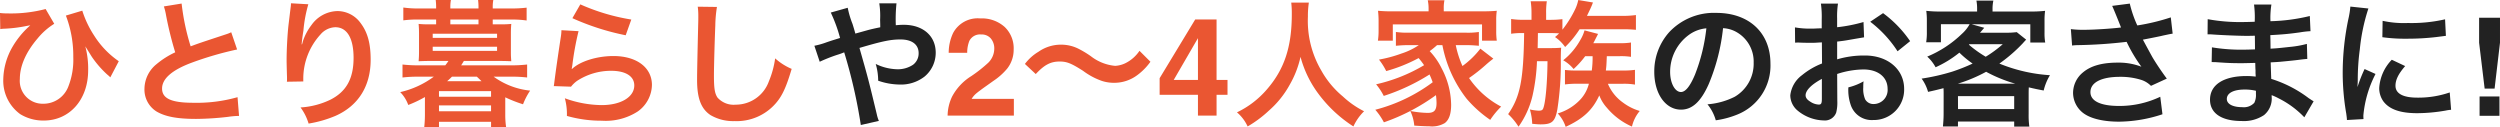 <svg xmlns="http://www.w3.org/2000/svg" width="439" height="22.319" viewBox="0 0 439 22.319">
  <g id="グループ_74109" data-name="グループ 74109" transform="translate(-6093 10207.3)">
    <path id="パス_55343" data-name="パス 55343" d="M-69.576-15.24a4.478,4.478,0,0,1,.72-.072,24.455,24.455,0,0,0,3.888-.48c.384-.072.384-.072.672-.12a3.52,3.52,0,0,0-.264.24c-.312.288-.312.288-.408.384a15.28,15.28,0,0,0-2.424,3.1,11.828,11.828,0,0,0-1.656,5.76,7.241,7.241,0,0,0,2.976,6.12A7.752,7.752,0,0,0-61.944.816c4.536,0,7.8-3.672,7.8-8.808a15.277,15.277,0,0,0-.5-4.224c.72,1.152,1.1,1.776,1.2,1.92a17.681,17.681,0,0,0,2.64,3.024,6.9,6.9,0,0,1,.552.5L-48.768-9.6a15.519,15.519,0,0,1-4.344-4.536,17.677,17.677,0,0,1-2.064-4.344l-2.88.864a19.754,19.754,0,0,1,1.3,7.3,12.761,12.761,0,0,1-.888,5.208A4.672,4.672,0,0,1-62.04-2.136a4.01,4.01,0,0,1-4.1-4.344c0-2.28,1.056-4.7,3.1-7.1A11.82,11.82,0,0,1-60.1-16.176l-1.512-2.592A24.087,24.087,0,0,1-68.424-18a8.957,8.957,0,0,1-1.2-.072Zm28.728-3.984a10.2,10.2,0,0,1,.384,1.56,61.152,61.152,0,0,0,1.608,6.5A14.814,14.814,0,0,0-42.12-9.1a5.636,5.636,0,0,0-2.136,4.3A4.542,4.542,0,0,0-42.168-.792c1.536.912,3.624,1.32,6.96,1.32a50.719,50.719,0,0,0,5.616-.36A14.961,14.961,0,0,1-27.648,0l-.264-3.288a26.276,26.276,0,0,1-7.752.984c-3.864,0-5.5-.744-5.5-2.5,0-1.728,1.752-3.264,5.256-4.56a58.641,58.641,0,0,1,7.92-2.3l-1.032-3.024a6.568,6.568,0,0,1-.912.36c-4.656,1.536-4.656,1.536-6.216,2.112a40.308,40.308,0,0,1-1.584-7.512Zm22.32-.552a5.641,5.641,0,0,1-.072.816l-.36,2.976c-.192,1.656-.336,4.32-.336,6.264,0,.48.048,2.256.072,2.952v.456A1.866,1.866,0,0,1-19.248-6l2.88-.048v-.5A11.507,11.507,0,0,1-13.344-14.3a3.572,3.572,0,0,1,2.592-1.272c2.064,0,3.216,1.92,3.216,5.376,0,3.648-1.272,5.928-4.056,7.344a14.01,14.01,0,0,1-5.256,1.368,9.18,9.18,0,0,1,1.416,2.832A20.468,20.468,0,0,0-10.728,0C-6.7-1.776-4.536-5.232-4.536-9.864c0-2.832-.528-4.776-1.728-6.384a5.026,5.026,0,0,0-4.1-2.16,5.729,5.729,0,0,0-4.56,2.448A9.7,9.7,0,0,0-16.44-13.1a5.269,5.269,0,0,1-.144.528h-.072c.048-.576.144-1.392.312-2.4a23.542,23.542,0,0,1,.864-4.632ZM16.9-16.08v-.84h3.336a17.322,17.322,0,0,1,2.616.168v-2.256a22.566,22.566,0,0,1-2.712.144H16.9v-.168a6.751,6.751,0,0,1,.1-1.32H14.328a10.389,10.389,0,0,1,.072,1.32v.168H9.456v-.168a6.6,6.6,0,0,1,.1-1.32H6.888a10.388,10.388,0,0,1,.072,1.32v.168H3.912A18.019,18.019,0,0,1,1.2-19.032v2.256a18.053,18.053,0,0,1,2.64-.144H6.96v.84H5.784a15.753,15.753,0,0,1-1.9-.072c.048.552.072,1.056.072,1.68v3.24c0,.624-.024,1.1-.072,1.632.6-.024,1.176-.048,1.9-.048H9.12a7.653,7.653,0,0,1-.552.768H3.84a23.851,23.851,0,0,1-2.784-.144v2.28A23.276,23.276,0,0,1,3.84-6.888H6.552a15.71,15.71,0,0,1-5.9,2.712A6.147,6.147,0,0,1,2.064-1.92,20.488,20.488,0,0,0,4.992-3.312V-.144a20,20,0,0,1-.12,2.112H7.464V1.032h9.144v.936h2.64A14.605,14.605,0,0,1,19.1-.144v-3.12a24.189,24.189,0,0,0,3.12,1.224,12.105,12.105,0,0,1,1.248-2.4,13.138,13.138,0,0,1-6.408-2.448h3.12a22.572,22.572,0,0,1,2.76.144v-2.28a23.419,23.419,0,0,1-2.76.144H11.352c.1-.144.1-.144.48-.768H18.24c.72,0,1.32.024,1.92.048a15.986,15.986,0,0,1-.072-1.632v-3.24c0-.672.024-1.152.072-1.68a16.317,16.317,0,0,1-1.9.072Zm-2.5,0H9.456v-.84H14.4Zm-.288,9.192c.408.384.552.528.816.792H8.9c.384-.336.576-.528.84-.792ZM6.36-14.424h11.3v.72H6.36Zm0,2.28h11.3v.72H6.36Zm1.1,7.8h9.144v.984H7.464Zm0,2.5h9.144V-.816H7.464ZM30.888-17.16a43.439,43.439,0,0,0,9.36,3l.984-2.76a36,36,0,0,1-8.952-2.664Zm-1.92,2.112a9.794,9.794,0,0,1-.144,1.392c-.432,2.832-.816,5.5-1.008,6.984-.12.912-.12,1.008-.192,1.44l3.024.1a5.225,5.225,0,0,1,1.08-1.032A10.923,10.923,0,0,1,37.7-7.92c2.544,0,4.056.96,4.056,2.568,0,2.04-2.352,3.456-5.736,3.456a19.375,19.375,0,0,1-6.456-1.2,10.65,10.65,0,0,1,.36,3.1,22.068,22.068,0,0,0,6.12.84A10.368,10.368,0,0,0,42.384-.792a5.844,5.844,0,0,0,2.472-4.632c0-3.072-2.688-5.088-6.768-5.088-2.9,0-5.88.936-7.272,2.28l-.048-.048c.072-.36.072-.36.12-.7a50.785,50.785,0,0,1,1.08-5.9ZM52.9-19.176a11.936,11.936,0,0,1,.1,1.632c0,.336,0,.84-.024,1.56-.144,6.024-.192,8.424-.192,9.672,0,3.216.7,5.064,2.352,6.168a7.825,7.825,0,0,0,4.2,1.056,9.084,9.084,0,0,0,7.2-3.048c1.176-1.32,1.9-2.88,2.856-6.12a10.365,10.365,0,0,1-2.9-1.848,16.089,16.089,0,0,1-1.1,4.032,6.175,6.175,0,0,1-5.808,4.1,3.8,3.8,0,0,1-3.216-1.248c-.48-.72-.624-1.584-.624-3.864,0-1.7.144-6.576.24-8.808a21.939,21.939,0,0,1,.288-3.24Z" transform="translate(6162.624 -10186.948)" fill="#ea5632"/>
    <path id="パス_55344" data-name="パス 55344" d="M-53-13.535a2.1,2.1,0,0,0-1.711-.715,2.087,2.087,0,0,0-2.074,1.137,5.638,5.638,0,0,0-.375,2.086H-60.41a8.209,8.209,0,0,1,.785-3.5,4.89,4.89,0,0,1,4.746-2.543A6.018,6.018,0,0,1-50.59-15.58,5.166,5.166,0,0,1-49-11.625a5.354,5.354,0,0,1-1.125,3.352,11.208,11.208,0,0,1-2.426,2.168l-1.336.949q-1.254.891-1.717,1.289a3.778,3.778,0,0,0-.779.926h7.418V0H-60.6a7.985,7.985,0,0,1,.785-3.34,9.442,9.442,0,0,1,3.375-3.6A24.75,24.75,0,0,0-53.449-9.3a3.5,3.5,0,0,0,1.043-2.437A2.7,2.7,0,0,0-53-13.535ZM-45.12-7.3C-43.608-8.928-42.5-9.5-40.944-9.5c1.272,0,2.016.288,4.128,1.632A12.265,12.265,0,0,0-33.528-6.1a6.828,6.828,0,0,0,2.112.336,6.74,6.74,0,0,0,4.152-1.368,10.48,10.48,0,0,0,2.28-2.328l-1.92-1.92a6.433,6.433,0,0,1-2.5,2.184,4.743,4.743,0,0,1-1.776.456,8.139,8.139,0,0,1-4.248-1.68,17.228,17.228,0,0,0-2.184-1.32,6.734,6.734,0,0,0-3.1-.72,6.839,6.839,0,0,0-3.936,1.248,8.253,8.253,0,0,0-2.376,2.136ZM-11.449-6.27v2.613h-1.922V0h-3.27V-3.656h-6.727V-6.574l6.246-10.312h3.75V-6.27Zm-9.445,0h4.254v-7.336ZM-.26-19.848a15.7,15.7,0,0,1,.1,2.016c0,5.76-1.3,9.7-4.392,13.248A16,16,0,0,1-9.788-.576,7.18,7.18,0,0,1-7.916,1.9,20.242,20.242,0,0,0-4.2-.864,16.709,16.709,0,0,0-.5-5.472,17.173,17.173,0,0,0,1.372-10.32,18.974,18.974,0,0,0,4.564-3.768,23.363,23.363,0,0,0,10.66,1.9,8.929,8.929,0,0,1,12.532-.768,15.983,15.983,0,0,1,8.812-3.36,16.087,16.087,0,0,1,5.02-7.92a17.228,17.228,0,0,1-2.352-9.456,15.878,15.878,0,0,1,.168-2.472Zm26.544,7.464a21.987,21.987,0,0,0,4.248,9.408A21.02,21.02,0,0,0,34.684.744,14.317,14.317,0,0,1,36.6-1.584,15.637,15.637,0,0,1,30.964-6.6a28.956,28.956,0,0,0,2.9-2.28c.624-.552.816-.7,1.368-1.128l-2.28-1.752a15.156,15.156,0,0,1-3.144,3.048,17.077,17.077,0,0,1-1.176-3.672h1.68c.888,0,1.608.048,2.376.12v-2.424a13.065,13.065,0,0,1-2.376.12h-9.84a14.122,14.122,0,0,1-2.352-.12v2.424a23.3,23.3,0,0,1,2.352-.12h1.68A11.82,11.82,0,0,1,19.084-10.9,22.855,22.855,0,0,1,15.148-9.84,11.5,11.5,0,0,1,16.42-7.824a27.676,27.676,0,0,0,5.688-2.28,12.289,12.289,0,0,1,.96,1.248A28.731,28.731,0,0,1,14.644-5.5a10.714,10.714,0,0,1,1.344,2.04,35.255,35.255,0,0,0,8.04-3.768c.24.552.36.816.552,1.368A28.958,28.958,0,0,1,14.5-1.032a11.456,11.456,0,0,1,1.512,2.208A34.962,34.962,0,0,0,25.156-3.6a12.656,12.656,0,0,1,.1,1.368c0,1.3-.408,1.752-1.56,1.752a17.763,17.763,0,0,1-3.048-.336,7.474,7.474,0,0,1,.7,2.568c1.008.072,1.992.12,2.64.12A4.4,4.4,0,0,0,26.716,1.3C27.46.72,27.82-.312,27.82-1.9A13.978,13.978,0,0,0,26.164-8.28a12.15,12.15,0,0,0-2.112-3.048,13.808,13.808,0,0,0,1.3-1.056ZM23.86-18.312H17.62a25.861,25.861,0,0,1-2.64-.1,15.929,15.929,0,0,1,.1,1.68v1.872a11.1,11.1,0,0,1-.12,1.7h2.616v-2.856H33.244v2.856h2.592a11.679,11.679,0,0,1-.1-1.7v-1.872a10.728,10.728,0,0,1,.1-1.68c-.744.072-1.512.1-2.664.1H26.524v-.528a6.493,6.493,0,0,1,.12-1.416H23.716a6.811,6.811,0,0,1,.144,1.44Zm28.8,7.872a16.963,16.963,0,0,1-.144,2.52h-2.5a16.638,16.638,0,0,1-2.208-.1v2.544a14.7,14.7,0,0,1,2.208-.12h1.992A6.354,6.354,0,0,1,50.6-2.928,8.907,8.907,0,0,1,46.54-.384a6.38,6.38,0,0,1,1.392,2.352C51,.552,52.66-.984,53.836-3.552A6.894,6.894,0,0,0,55.18-1.368,12.028,12.028,0,0,0,59.572,1.92,6.548,6.548,0,0,1,60.94-.816,9.261,9.261,0,0,1,58.012-2.28a7.658,7.658,0,0,1-2.664-3.312h2.64a11.227,11.227,0,0,1,2.112.144V-8.04a14.361,14.361,0,0,1-2.184.12H54.988c.1-.864.1-.864.168-2.52h2.3a11.026,11.026,0,0,1,1.944.12v-2.52a10.813,10.813,0,0,1-1.872.12H52.78a5.293,5.293,0,0,0,.264-.5c.384-.744.384-.744.576-1.128l-2.376-.624a6.921,6.921,0,0,1-.744,1.7,12.074,12.074,0,0,1-3,3.552,6.513,6.513,0,0,1,1.824,1.536,15.7,15.7,0,0,0,2.04-2.256ZM41.932-16.824H40.54a14.463,14.463,0,0,1-2.184-.144v2.592a12.013,12.013,0,0,1,1.968-.12h.312c-.1,8.232-.7,11.208-2.808,14.232a10.775,10.775,0,0,1,1.824,2.208,15.543,15.543,0,0,0,2.472-5.5,32.91,32.91,0,0,0,.768-6H44.74C44.716-5.88,44.4-2.28,44-1.3c-.12.336-.312.432-.84.432a9.037,9.037,0,0,1-1.512-.216,10.249,10.249,0,0,1,.408,2.52c.792.072,1.128.1,1.464.1,2.016,0,2.544-.456,2.952-2.64a52.176,52.176,0,0,0,.6-9.048c.024-1.08.024-1.32.072-1.776-.528.048-1.056.072-1.8.072H43.012c.024-1.08.024-1.08.048-2.64h2.256c.576,0,.96.024,1.464.048a6.96,6.96,0,0,1-.72.648,6.807,6.807,0,0,1,1.776,1.752,17.533,17.533,0,0,0,2.544-3.12h7.536a22.487,22.487,0,0,1,2.352.1v-2.592a17.46,17.46,0,0,1-2.5.144h-6.1c.408-.84.7-1.44.888-1.92.1-.264.1-.264.168-.432L50.14-20.3a6.76,6.76,0,0,1-.48,1.488,18.867,18.867,0,0,1-2.3,3.72v-1.848a17.621,17.621,0,0,1-2.04.12H44.5v-1.152a13.368,13.368,0,0,1,.12-2.112H41.788a13.686,13.686,0,0,1,.144,2.112Z" transform="translate(6320 -10186.996)" fill="#ea5632"/>
    <path id="パス_55346" data-name="パス 55346" d="M-62.124-15.384a5.245,5.245,0,0,1,2.424.72,5.946,5.946,0,0,1,2.952,5.328,6.719,6.719,0,0,1-3.336,6,12.755,12.755,0,0,1-4.776,1.32A7.656,7.656,0,0,1-63.4.792,15.691,15.691,0,0,0-59.628-.216,9.246,9.246,0,0,0-53.8-9.168c0-5.4-3.744-8.9-9.5-8.9a10.774,10.774,0,0,0-8.256,3.36A10.309,10.309,0,0,0-74.2-7.728c0,3.864,1.968,6.648,4.7,6.648,1.968,0,3.5-1.416,4.872-4.512A34.72,34.72,0,0,0-62.124-15.384Zm-2.928.024a31.63,31.63,0,0,1-1.992,8.112c-.864,2.064-1.68,3.072-2.472,3.072-1.056,0-1.9-1.56-1.9-3.528a8.035,8.035,0,0,1,3.264-6.48A6.109,6.109,0,0,1-65.052-15.36Zm22.968,8.016a15.362,15.362,0,0,1,4.608-.792c2.568,0,4.248,1.344,4.248,3.408a2.466,2.466,0,0,1-2.424,2.664,1.66,1.66,0,0,1-1.512-.816A4.624,4.624,0,0,1-37.5-4.992a8.322,8.322,0,0,1,.048-1.056,10.125,10.125,0,0,1-2.664,1.056,8.018,8.018,0,0,0,.408,3.072A3.874,3.874,0,0,0-35.772.744a5.332,5.332,0,0,0,5.448-5.472c0-3.408-2.856-5.856-6.864-5.856a16.642,16.642,0,0,0-4.9.672v-3.12c.912-.1,1.392-.168,2.184-.312,1.656-.288,2.112-.36,2.544-.432l-.1-2.688a26.766,26.766,0,0,1-4.632.912v-1.536A14.735,14.735,0,0,1-41.94-19.7h-3a16.444,16.444,0,0,1,.144,2.76v1.584c-.264,0-.384,0-.96.024-.336.024-.6.024-.84.024a14.719,14.719,0,0,1-2.9-.216l.024,2.688a4.5,4.5,0,0,1,.5-.024c.072,0,.288,0,.6.024.288,0,.96.024,1.32.024.6,0,.936,0,1.3-.024.792-.048.792-.048.984-.048l.024,3.7a12.839,12.839,0,0,0-3.5,2.04A5.122,5.122,0,0,0-50.316-3.6,3.525,3.525,0,0,0-49-.888,7.476,7.476,0,0,0-44.46.816,2.109,2.109,0,0,0-42.252-.576a7.146,7.146,0,0,0,.192-2.04Zm-2.688,4.368c0,.792-.12,1.008-.528,1.008A2.885,2.885,0,0,1-46.836-2.5c-.552-.336-.792-.7-.792-1.1,0-.864,1.056-1.92,2.856-2.88Zm15.5-10.128a20.356,20.356,0,0,0-4.752-4.92l-2.256,1.512a20.5,20.5,0,0,1,4.8,5.184Zm5.88,12.768c0,.744-.048,1.44-.12,2.208h2.64V1.008H-11V1.9H-8.34A14.128,14.128,0,0,1-8.46-.312V-3.648c0-.648,0-.72.024-1.344,1.128.264,1.464.336,2.616.552a9.307,9.307,0,0,1,1.1-2.688,27.984,27.984,0,0,1-8.88-2.04,26.947,26.947,0,0,0,4.056-3.5c.432-.48.432-.48.648-.7l-1.656-1.32a13.835,13.835,0,0,1-1.944.1H-17c.48-.552.72-.84.744-.864l-2.232-.624h10.32v3.216h2.616a9.637,9.637,0,0,1-.12-1.8v-1.992a12.11,12.11,0,0,1,.1-1.776,22.986,22.986,0,0,1-2.808.12H-14.8v-.36a6.892,6.892,0,0,1,.144-1.56h-2.976a7.375,7.375,0,0,1,.12,1.584v.336H-23.7a22.674,22.674,0,0,1-2.736-.12,12.977,12.977,0,0,1,.1,1.776v1.944a10.282,10.282,0,0,1-.12,1.8h2.592V-16.08h5.04a6.457,6.457,0,0,1-1.344,1.68,19.5,19.5,0,0,1-6.1,4.008A7.093,7.093,0,0,1-24.8-8.52a18.991,18.991,0,0,0,4.176-2.568A17.1,17.1,0,0,0-18.3-9.168a32.284,32.284,0,0,1-3.576,1.416,36.829,36.829,0,0,1-5.376,1.224A7.258,7.258,0,0,1-26.124-4.2c1.32-.288,1.776-.408,2.712-.648.024.456.024.7.024,1.176Zm4.536-12.24H-13a20.6,20.6,0,0,1-3,2.208,20.177,20.177,0,0,1-2.952-2.112Zm-2.04,6.936a26.221,26.221,0,0,0,4.968-2.088A25.173,25.173,0,0,0-10.812-5.64Zm.024,2.184H-11v2.28h-9.864Zm20.04-8.88a9.019,9.019,0,0,1,1.056-.072,83.636,83.636,0,0,0,8.52-.576A26.539,26.539,0,0,0,11.34-8.616a11.15,11.15,0,0,0-4.152-.72c-2.736,0-4.728.552-6.12,1.728A4.669,4.669,0,0,0-.66-4.032,4.477,4.477,0,0,0,.756-.792C1.98.384,4.356,1.032,7.428,1.032a24.776,24.776,0,0,0,7.608-1.3l-.384-3.072A16.675,16.675,0,0,1,7.428-1.728c-3.264,0-5.04-.864-5.04-2.424,0-1.7,1.92-2.688,5.184-2.688a12.028,12.028,0,0,1,3.792.552A4.241,4.241,0,0,1,13.02-5.256L15.8-6.528c-.84-1.128-1.9-2.688-2.544-3.792-.24-.432-.792-1.44-1.656-3.048q2.988-.576,3.528-.72c.816-.168,1.08-.24,1.7-.336L16.5-17.28a36.518,36.518,0,0,1-5.88,1.416A20.108,20.108,0,0,1,9.3-19.7L6.2-19.3c.12.192,1.152,2.736,1.56,3.792-1.488.192-4.68.408-6.48.408a16.454,16.454,0,0,1-2.328-.12ZM41.58-2.544c-.336-.192-.456-.288-.864-.552A21.467,21.467,0,0,0,34.14-6.48c-.024-.576-.024-.576-.1-2.9.936-.048,1.3-.072,1.632-.1,1.8-.168,2.88-.288,3.24-.336.552-.072,1.152-.144,1.56-.168l-.072-2.64a17.762,17.762,0,0,1-2.976.528c-2.208.24-2.208.24-3.408.312C34-13.272,34-13.56,33.972-14.16c2.112-.12,3.048-.192,5.16-.48a15.012,15.012,0,0,1,1.9-.216l-.12-2.664A32.47,32.47,0,0,1,34-16.608a14.879,14.879,0,0,1,.168-2.928H31.116a17.124,17.124,0,0,1,.12,3.024c-.6.024-1.416.048-1.8.048a31.558,31.558,0,0,1-6.456-.5L22.956-14.3h.384c.072,0,.264,0,.528.024,1.608.12,4.7.24,5.88.24.36,0,.744,0,1.512-.024.024,1.368.024,2.184.024,2.4-.672.024-1.488.048-1.968.048a30.947,30.947,0,0,1-5.592-.408l-.048,2.592c.36,0,.6,0,.912.024,1.992.144,2.88.168,4.344.168.5,0,1.248-.024,2.4-.048.024.96.024.96.048,1.3v.528a4.624,4.624,0,0,1,.024.576,12.539,12.539,0,0,0-1.608-.1c-4.032,0-6.408,1.536-6.408,4.152,0,2.376,2.016,3.744,5.52,3.744A6.39,6.39,0,0,0,32.868-.12a3.744,3.744,0,0,0,1.344-3.24v-.264a10.68,10.68,0,0,1,1.3.6A16.194,16.194,0,0,1,39.948.264ZM31.452-4.392v.576a3.042,3.042,0,0,1-.288,1.536,2.492,2.492,0,0,1-2.088.768c-1.7,0-2.736-.552-2.736-1.44,0-1.032,1.176-1.656,3.12-1.656A8.423,8.423,0,0,1,31.452-4.392ZM50.34.576c-.024-.312-.024-.5-.024-.648a19.7,19.7,0,0,1,2.136-7.272l-1.92-.864A24.477,24.477,0,0,0,49.284-5.04c.024-.6.048-.792.048-1.32a40.072,40.072,0,0,1,.36-5.3A33.088,33.088,0,0,1,51.2-18.84l-3.168-.336a15.7,15.7,0,0,1-.36,2.232,46.075,46.075,0,0,0-.984,9.384,41.862,41.862,0,0,0,.624,7.176c.072.552.1.7.12,1.128ZM53.652-13.8a28.49,28.49,0,0,0,4.32.264,42.989,42.989,0,0,0,5.136-.288c1.152-.144,1.512-.192,1.7-.216l-.144-2.9a26.466,26.466,0,0,1-6.528.648,17.3,17.3,0,0,1-4.44-.384Zm1.656,3.96A7.84,7.84,0,0,0,53.1-4.9a4.02,4.02,0,0,0,.72,2.352C54.876-1.128,56.8-.456,59.772-.456A29.6,29.6,0,0,0,64.74-.912a8.021,8.021,0,0,1,.984-.144L65.484-4.1a16.866,16.866,0,0,1-5.712.912c-2.5,0-3.816-.72-3.816-2.088,0-1.032.5-2.064,1.7-3.456Zm19-2.992L73.359-4.77H71.613l-.973-8.062v-4.383h3.668Zm-.094,9.445V0H70.723V-3.387Z" transform="translate(6457.691 -10186.968)" fill="#222"/>
    <path id="パス_55345" data-name="パス 55345" d="M-3.648-14.376c-.216-.792-.312-1.1-.5-1.7a15.856,15.856,0,0,1-.84-2.832l-2.976.84a26.244,26.244,0,0,1,1.632,4.464c-1.152.36-1.344.408-2.328.744a13.685,13.685,0,0,1-2.184.624l.936,2.808a27.769,27.769,0,0,1,3.1-1.224,11.229,11.229,0,0,0,1.2-.432A90.325,90.325,0,0,1-2.688,1.68L.48.96A6.413,6.413,0,0,1,.12-.192c-1.44-6-1.56-6.456-3.048-11.664,4.056-1.2,5.5-1.488,7.2-1.488,2.016,0,3.192.888,3.192,2.4A2.481,2.481,0,0,1,6.48-8.9a4.813,4.813,0,0,1-2.712.792,9.069,9.069,0,0,1-3.84-.936A10.578,10.578,0,0,1,.36-6.1a11.736,11.736,0,0,0,3.72.672A6.746,6.746,0,0,0,8.52-6.84a5.445,5.445,0,0,0,1.944-4.176c0-2.952-2.232-4.9-5.616-4.9-.48,0-.816.024-1.392.072a26.761,26.761,0,0,1,.12-3.84H.552A14.087,14.087,0,0,1,.7-16.8c.024.84.024.84.024,1.32-.96.192-1.368.288-2.04.456Z" transform="translate(6246.848 -10187.028)" fill="#222"/>
  </g>
</svg>
